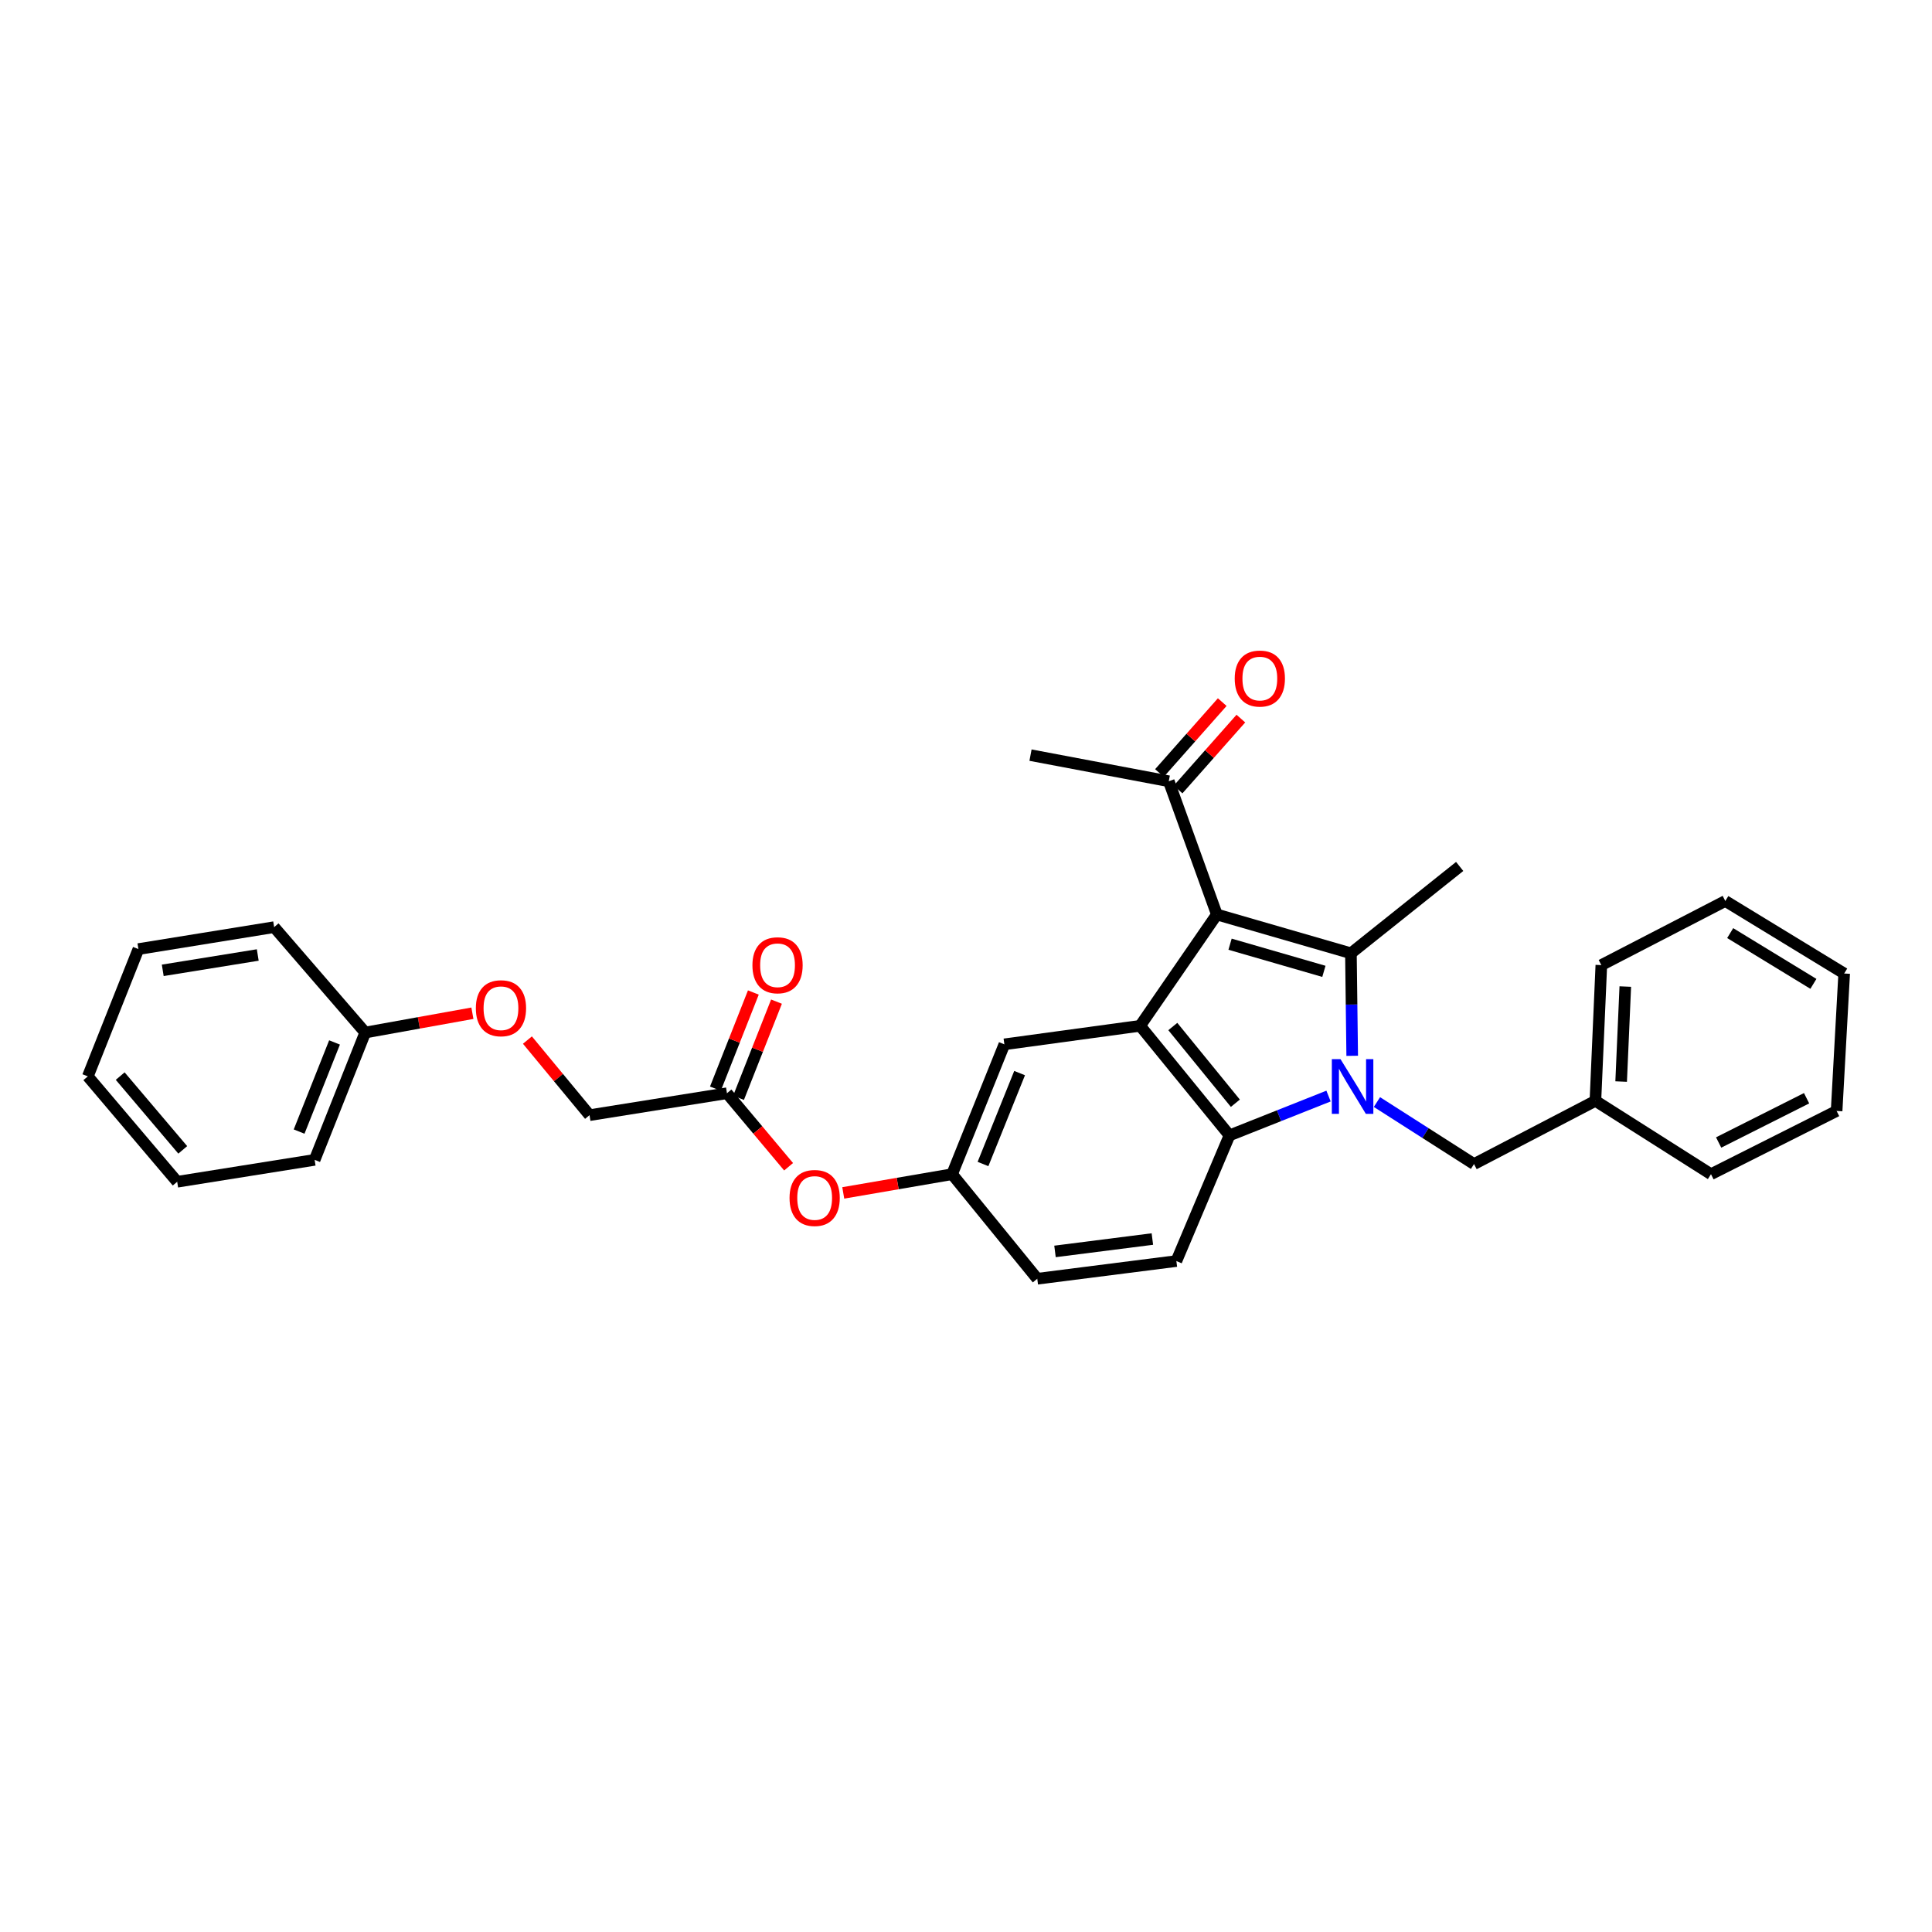 <?xml version='1.0' encoding='iso-8859-1'?>
<svg version='1.1' baseProfile='full'
              xmlns='http://www.w3.org/2000/svg'
                      xmlns:rdkit='http://www.rdkit.org/xml'
                      xmlns:xlink='http://www.w3.org/1999/xlink'
                  xml:space='preserve'
width='1000px' height='1000px' viewBox='0 0 1000 1000'>
<!-- END OF HEADER -->
<rect style='opacity:1.0;fill:#FFFFFF;stroke:none' width='1000' height='1000' x='0' y='0'> </rect>
<path class='bond-0' d='M 699.899,546.489 L 699.566,519.952' style='fill:none;fill-rule:evenodd;stroke:#0000FF;stroke-width:6px;stroke-linecap:butt;stroke-linejoin:miter;stroke-opacity:1' />
<path class='bond-0' d='M 699.566,519.952 L 699.233,493.414' style='fill:none;fill-rule:evenodd;stroke:#000000;stroke-width:6px;stroke-linecap:butt;stroke-linejoin:miter;stroke-opacity:1' />
<path class='bond-3' d='M 687.645,567.319 L 662.013,577.498' style='fill:none;fill-rule:evenodd;stroke:#0000FF;stroke-width:6px;stroke-linecap:butt;stroke-linejoin:miter;stroke-opacity:1' />
<path class='bond-3' d='M 662.013,577.498 L 636.382,587.677' style='fill:none;fill-rule:evenodd;stroke:#000000;stroke-width:6px;stroke-linecap:butt;stroke-linejoin:miter;stroke-opacity:1' />
<path class='bond-5' d='M 712.703,570.425 L 737.823,586.471' style='fill:none;fill-rule:evenodd;stroke:#0000FF;stroke-width:6px;stroke-linecap:butt;stroke-linejoin:miter;stroke-opacity:1' />
<path class='bond-5' d='M 737.823,586.471 L 762.943,602.518' style='fill:none;fill-rule:evenodd;stroke:#000000;stroke-width:6px;stroke-linecap:butt;stroke-linejoin:miter;stroke-opacity:1' />
<path class='bond-1' d='M 699.233,493.414 L 629.845,473.338' style='fill:none;fill-rule:evenodd;stroke:#000000;stroke-width:6px;stroke-linecap:butt;stroke-linejoin:miter;stroke-opacity:1' />
<path class='bond-1' d='M 685.247,502.769 L 636.675,488.716' style='fill:none;fill-rule:evenodd;stroke:#000000;stroke-width:6px;stroke-linecap:butt;stroke-linejoin:miter;stroke-opacity:1' />
<path class='bond-14' d='M 699.233,493.414 L 755.527,448.471' style='fill:none;fill-rule:evenodd;stroke:#000000;stroke-width:6px;stroke-linecap:butt;stroke-linejoin:miter;stroke-opacity:1' />
<path class='bond-4' d='M 629.845,473.338 L 604.956,404.379' style='fill:none;fill-rule:evenodd;stroke:#000000;stroke-width:6px;stroke-linecap:butt;stroke-linejoin:miter;stroke-opacity:1' />
<path class='bond-30' d='M 629.845,473.338 L 590.13,530.955' style='fill:none;fill-rule:evenodd;stroke:#000000;stroke-width:6px;stroke-linecap:butt;stroke-linejoin:miter;stroke-opacity:1' />
<path class='bond-2' d='M 590.13,530.955 L 636.382,587.677' style='fill:none;fill-rule:evenodd;stroke:#000000;stroke-width:6px;stroke-linecap:butt;stroke-linejoin:miter;stroke-opacity:1' />
<path class='bond-2' d='M 607.044,531.328 L 639.421,571.033' style='fill:none;fill-rule:evenodd;stroke:#000000;stroke-width:6px;stroke-linecap:butt;stroke-linejoin:miter;stroke-opacity:1' />
<path class='bond-7' d='M 590.13,530.955 L 519.861,540.545' style='fill:none;fill-rule:evenodd;stroke:#000000;stroke-width:6px;stroke-linecap:butt;stroke-linejoin:miter;stroke-opacity:1' />
<path class='bond-6' d='M 636.382,587.677 L 608.889,652.717' style='fill:none;fill-rule:evenodd;stroke:#000000;stroke-width:6px;stroke-linecap:butt;stroke-linejoin:miter;stroke-opacity:1' />
<path class='bond-12' d='M 609.775,408.645 L 626.021,390.294' style='fill:none;fill-rule:evenodd;stroke:#000000;stroke-width:6px;stroke-linecap:butt;stroke-linejoin:miter;stroke-opacity:1' />
<path class='bond-12' d='M 626.021,390.294 L 642.267,371.943' style='fill:none;fill-rule:evenodd;stroke:#FF0000;stroke-width:6px;stroke-linecap:butt;stroke-linejoin:miter;stroke-opacity:1' />
<path class='bond-12' d='M 600.136,400.112 L 616.382,381.761' style='fill:none;fill-rule:evenodd;stroke:#000000;stroke-width:6px;stroke-linecap:butt;stroke-linejoin:miter;stroke-opacity:1' />
<path class='bond-12' d='M 616.382,381.761 L 632.627,363.41' style='fill:none;fill-rule:evenodd;stroke:#FF0000;stroke-width:6px;stroke-linecap:butt;stroke-linejoin:miter;stroke-opacity:1' />
<path class='bond-19' d='M 604.956,404.379 L 533.393,390.854' style='fill:none;fill-rule:evenodd;stroke:#000000;stroke-width:6px;stroke-linecap:butt;stroke-linejoin:miter;stroke-opacity:1' />
<path class='bond-17' d='M 762.943,602.518 L 825.781,569.79' style='fill:none;fill-rule:evenodd;stroke:#000000;stroke-width:6px;stroke-linecap:butt;stroke-linejoin:miter;stroke-opacity:1' />
<path class='bond-15' d='M 608.889,652.717 L 536.89,661.879' style='fill:none;fill-rule:evenodd;stroke:#000000;stroke-width:6px;stroke-linecap:butt;stroke-linejoin:miter;stroke-opacity:1' />
<path class='bond-15' d='M 596.464,641.321 L 546.065,647.734' style='fill:none;fill-rule:evenodd;stroke:#000000;stroke-width:6px;stroke-linecap:butt;stroke-linejoin:miter;stroke-opacity:1' />
<path class='bond-31' d='M 519.861,540.545 L 492.798,607.76' style='fill:none;fill-rule:evenodd;stroke:#000000;stroke-width:6px;stroke-linecap:butt;stroke-linejoin:miter;stroke-opacity:1' />
<path class='bond-31' d='M 527.744,555.436 L 508.799,602.486' style='fill:none;fill-rule:evenodd;stroke:#000000;stroke-width:6px;stroke-linecap:butt;stroke-linejoin:miter;stroke-opacity:1' />
<path class='bond-8' d='M 376.278,565.856 L 392.227,584.88' style='fill:none;fill-rule:evenodd;stroke:#000000;stroke-width:6px;stroke-linecap:butt;stroke-linejoin:miter;stroke-opacity:1' />
<path class='bond-8' d='M 392.227,584.88 L 408.177,603.904' style='fill:none;fill-rule:evenodd;stroke:#FF0000;stroke-width:6px;stroke-linecap:butt;stroke-linejoin:miter;stroke-opacity:1' />
<path class='bond-11' d='M 382.265,568.22 L 392.088,543.331' style='fill:none;fill-rule:evenodd;stroke:#000000;stroke-width:6px;stroke-linecap:butt;stroke-linejoin:miter;stroke-opacity:1' />
<path class='bond-11' d='M 392.088,543.331 L 401.912,518.442' style='fill:none;fill-rule:evenodd;stroke:#FF0000;stroke-width:6px;stroke-linecap:butt;stroke-linejoin:miter;stroke-opacity:1' />
<path class='bond-11' d='M 370.29,563.493 L 380.114,538.604' style='fill:none;fill-rule:evenodd;stroke:#000000;stroke-width:6px;stroke-linecap:butt;stroke-linejoin:miter;stroke-opacity:1' />
<path class='bond-11' d='M 380.114,538.604 L 389.937,513.715' style='fill:none;fill-rule:evenodd;stroke:#FF0000;stroke-width:6px;stroke-linecap:butt;stroke-linejoin:miter;stroke-opacity:1' />
<path class='bond-16' d='M 376.278,565.856 L 305.144,577.207' style='fill:none;fill-rule:evenodd;stroke:#000000;stroke-width:6px;stroke-linecap:butt;stroke-linejoin:miter;stroke-opacity:1' />
<path class='bond-9' d='M 492.798,607.76 L 536.89,661.879' style='fill:none;fill-rule:evenodd;stroke:#000000;stroke-width:6px;stroke-linecap:butt;stroke-linejoin:miter;stroke-opacity:1' />
<path class='bond-10' d='M 492.798,607.76 L 464.633,612.602' style='fill:none;fill-rule:evenodd;stroke:#000000;stroke-width:6px;stroke-linecap:butt;stroke-linejoin:miter;stroke-opacity:1' />
<path class='bond-10' d='M 464.633,612.602 L 436.469,617.445' style='fill:none;fill-rule:evenodd;stroke:#FF0000;stroke-width:6px;stroke-linecap:butt;stroke-linejoin:miter;stroke-opacity:1' />
<path class='bond-13' d='M 272.995,538.337 L 289.069,557.772' style='fill:none;fill-rule:evenodd;stroke:#FF0000;stroke-width:6px;stroke-linecap:butt;stroke-linejoin:miter;stroke-opacity:1' />
<path class='bond-13' d='M 289.069,557.772 L 305.144,577.207' style='fill:none;fill-rule:evenodd;stroke:#000000;stroke-width:6px;stroke-linecap:butt;stroke-linejoin:miter;stroke-opacity:1' />
<path class='bond-18' d='M 244.515,524.443 L 216.78,529.44' style='fill:none;fill-rule:evenodd;stroke:#FF0000;stroke-width:6px;stroke-linecap:butt;stroke-linejoin:miter;stroke-opacity:1' />
<path class='bond-18' d='M 216.78,529.44 L 189.045,534.438' style='fill:none;fill-rule:evenodd;stroke:#000000;stroke-width:6px;stroke-linecap:butt;stroke-linejoin:miter;stroke-opacity:1' />
<path class='bond-20' d='M 825.781,569.79 L 828.849,499.536' style='fill:none;fill-rule:evenodd;stroke:#000000;stroke-width:6px;stroke-linecap:butt;stroke-linejoin:miter;stroke-opacity:1' />
<path class='bond-20' d='M 839.102,559.814 L 841.25,510.636' style='fill:none;fill-rule:evenodd;stroke:#000000;stroke-width:6px;stroke-linecap:butt;stroke-linejoin:miter;stroke-opacity:1' />
<path class='bond-21' d='M 825.781,569.79 L 885.6,607.76' style='fill:none;fill-rule:evenodd;stroke:#000000;stroke-width:6px;stroke-linecap:butt;stroke-linejoin:miter;stroke-opacity:1' />
<path class='bond-22' d='M 189.045,534.438 L 162.855,600.343' style='fill:none;fill-rule:evenodd;stroke:#000000;stroke-width:6px;stroke-linecap:butt;stroke-linejoin:miter;stroke-opacity:1' />
<path class='bond-22' d='M 173.153,539.569 L 154.82,585.703' style='fill:none;fill-rule:evenodd;stroke:#000000;stroke-width:6px;stroke-linecap:butt;stroke-linejoin:miter;stroke-opacity:1' />
<path class='bond-23' d='M 189.045,534.438 L 141.899,479.889' style='fill:none;fill-rule:evenodd;stroke:#000000;stroke-width:6px;stroke-linecap:butt;stroke-linejoin:miter;stroke-opacity:1' />
<path class='bond-24' d='M 828.849,499.536 L 893.017,466.351' style='fill:none;fill-rule:evenodd;stroke:#000000;stroke-width:6px;stroke-linecap:butt;stroke-linejoin:miter;stroke-opacity:1' />
<path class='bond-25' d='M 885.6,607.76 L 950.626,575.032' style='fill:none;fill-rule:evenodd;stroke:#000000;stroke-width:6px;stroke-linecap:butt;stroke-linejoin:miter;stroke-opacity:1' />
<path class='bond-25' d='M 889.566,591.352 L 935.085,568.442' style='fill:none;fill-rule:evenodd;stroke:#000000;stroke-width:6px;stroke-linecap:butt;stroke-linejoin:miter;stroke-opacity:1' />
<path class='bond-26' d='M 162.855,600.343 L 91.714,611.679' style='fill:none;fill-rule:evenodd;stroke:#000000;stroke-width:6px;stroke-linecap:butt;stroke-linejoin:miter;stroke-opacity:1' />
<path class='bond-27' d='M 141.899,479.889 L 71.645,491.24' style='fill:none;fill-rule:evenodd;stroke:#000000;stroke-width:6px;stroke-linecap:butt;stroke-linejoin:miter;stroke-opacity:1' />
<path class='bond-27' d='M 133.414,494.301 L 84.237,502.246' style='fill:none;fill-rule:evenodd;stroke:#000000;stroke-width:6px;stroke-linecap:butt;stroke-linejoin:miter;stroke-opacity:1' />
<path class='bond-32' d='M 893.017,466.351 L 954.545,503.884' style='fill:none;fill-rule:evenodd;stroke:#000000;stroke-width:6px;stroke-linecap:butt;stroke-linejoin:miter;stroke-opacity:1' />
<path class='bond-32' d='M 895.542,482.971 L 938.612,509.244' style='fill:none;fill-rule:evenodd;stroke:#000000;stroke-width:6px;stroke-linecap:butt;stroke-linejoin:miter;stroke-opacity:1' />
<path class='bond-28' d='M 950.626,575.032 L 954.545,503.884' style='fill:none;fill-rule:evenodd;stroke:#000000;stroke-width:6px;stroke-linecap:butt;stroke-linejoin:miter;stroke-opacity:1' />
<path class='bond-33' d='M 91.714,611.679 L 45.455,557.131' style='fill:none;fill-rule:evenodd;stroke:#000000;stroke-width:6px;stroke-linecap:butt;stroke-linejoin:miter;stroke-opacity:1' />
<path class='bond-33' d='M 94.593,595.171 L 62.212,556.987' style='fill:none;fill-rule:evenodd;stroke:#000000;stroke-width:6px;stroke-linecap:butt;stroke-linejoin:miter;stroke-opacity:1' />
<path class='bond-29' d='M 71.645,491.24 L 45.455,557.131' style='fill:none;fill-rule:evenodd;stroke:#000000;stroke-width:6px;stroke-linecap:butt;stroke-linejoin:miter;stroke-opacity:1' />
<path  class='atom-0' d='M 693.839 548.213
L 703.119 563.213
Q 704.039 564.693, 705.519 567.373
Q 706.999 570.053, 707.079 570.213
L 707.079 548.213
L 710.839 548.213
L 710.839 576.533
L 706.959 576.533
L 696.999 560.133
Q 695.839 558.213, 694.599 556.013
Q 693.399 553.813, 693.039 553.133
L 693.039 576.533
L 689.359 576.533
L 689.359 548.213
L 693.839 548.213
' fill='#0000FF'/>
<path  class='atom-11' d='M 408.664 620.07
Q 408.664 613.27, 412.024 609.47
Q 415.384 605.67, 421.664 605.67
Q 427.944 605.67, 431.304 609.47
Q 434.664 613.27, 434.664 620.07
Q 434.664 626.95, 431.264 630.87
Q 427.864 634.75, 421.664 634.75
Q 415.424 634.75, 412.024 630.87
Q 408.664 626.99, 408.664 620.07
M 421.664 631.55
Q 425.984 631.55, 428.304 628.67
Q 430.664 625.75, 430.664 620.07
Q 430.664 614.51, 428.304 611.71
Q 425.984 608.87, 421.664 608.87
Q 417.344 608.87, 414.984 611.67
Q 412.664 614.47, 412.664 620.07
Q 412.664 625.79, 414.984 628.67
Q 417.344 631.55, 421.664 631.55
' fill='#FF0000'/>
<path  class='atom-12' d='M 389.454 499.616
Q 389.454 492.816, 392.814 489.016
Q 396.174 485.216, 402.454 485.216
Q 408.734 485.216, 412.094 489.016
Q 415.454 492.816, 415.454 499.616
Q 415.454 506.496, 412.054 510.416
Q 408.654 514.296, 402.454 514.296
Q 396.214 514.296, 392.814 510.416
Q 389.454 506.536, 389.454 499.616
M 402.454 511.096
Q 406.774 511.096, 409.094 508.216
Q 411.454 505.296, 411.454 499.616
Q 411.454 494.056, 409.094 491.256
Q 406.774 488.416, 402.454 488.416
Q 398.134 488.416, 395.774 491.216
Q 393.454 494.016, 393.454 499.616
Q 393.454 505.336, 395.774 508.216
Q 398.134 511.096, 402.454 511.096
' fill='#FF0000'/>
<path  class='atom-13' d='M 639.087 351.219
Q 639.087 344.419, 642.447 340.619
Q 645.807 336.819, 652.087 336.819
Q 658.367 336.819, 661.727 340.619
Q 665.087 344.419, 665.087 351.219
Q 665.087 358.099, 661.687 362.019
Q 658.287 365.899, 652.087 365.899
Q 645.847 365.899, 642.447 362.019
Q 639.087 358.139, 639.087 351.219
M 652.087 362.699
Q 656.407 362.699, 658.727 359.819
Q 661.087 356.899, 661.087 351.219
Q 661.087 345.659, 658.727 342.859
Q 656.407 340.019, 652.087 340.019
Q 647.767 340.019, 645.407 342.819
Q 643.087 345.619, 643.087 351.219
Q 643.087 356.939, 645.407 359.819
Q 647.767 362.699, 652.087 362.699
' fill='#FF0000'/>
<path  class='atom-14' d='M 246.299 521.859
Q 246.299 515.059, 249.659 511.259
Q 253.019 507.459, 259.299 507.459
Q 265.579 507.459, 268.939 511.259
Q 272.299 515.059, 272.299 521.859
Q 272.299 528.739, 268.899 532.659
Q 265.499 536.539, 259.299 536.539
Q 253.059 536.539, 249.659 532.659
Q 246.299 528.779, 246.299 521.859
M 259.299 533.339
Q 263.619 533.339, 265.939 530.459
Q 268.299 527.539, 268.299 521.859
Q 268.299 516.299, 265.939 513.499
Q 263.619 510.659, 259.299 510.659
Q 254.979 510.659, 252.619 513.459
Q 250.299 516.259, 250.299 521.859
Q 250.299 527.579, 252.619 530.459
Q 254.979 533.339, 259.299 533.339
' fill='#FF0000'/>
</svg>
